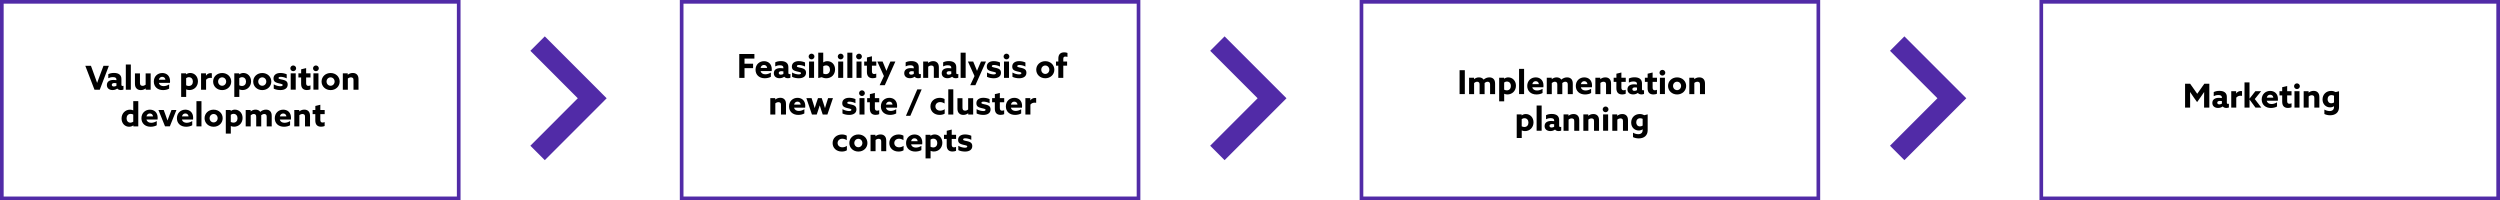 <?xml version="1.0" encoding="utf-8"?>
<svg xmlns="http://www.w3.org/2000/svg" xmlns:xlink="http://www.w3.org/1999/xlink" version="1.1" x="0px" y="0px" viewBox="0 0 682.13 54.62" style="enable-background:new 0 0 682.13 54.62;" xml:space="preserve" width="999" height="80">
<g id="Layer_2">
</g>
<g id="Layer_1">
	<path style="fill:#512BA7;" d="M125.66,54.62H0V0h125.66V54.62z M1,53.62h123.66V1H1V53.62z"/>
	<g>
		<path d="M23.28,17.96h1.54l1.04,2.86c0.22,0.58,0.43,1.19,0.63,1.77h0.02c0.21-0.59,0.42-1.18,0.65-1.78l1.07-2.85h1.47    l-2.48,6.52h-1.44L23.28,17.96z"/>
		<path d="M33,24.57c-0.44,0-0.79-0.14-1-0.41c-0.3,0.23-0.74,0.41-1.28,0.41c-0.9,0-1.56-0.49-1.56-1.36c0-0.96,0.72-1.4,1.84-1.4    c0.24,0,0.52,0.02,0.77,0.06v-0.16c0-0.47-0.31-0.67-0.95-0.67c-0.53,0-0.98,0.14-1.27,0.3v-1.1c0.34-0.19,0.89-0.34,1.55-0.34    c1.24,0,2.03,0.52,2.03,1.66v1.58c0,0.19,0.09,0.32,0.33,0.32c0.09,0,0.16-0.02,0.23-0.05v1.03C33.51,24.51,33.26,24.57,33,24.57z     M31.77,23.39V22.7c-0.13-0.03-0.36-0.05-0.53-0.05c-0.4,0-0.74,0.13-0.74,0.49c0,0.32,0.24,0.46,0.59,0.46    C31.36,23.59,31.63,23.51,31.77,23.39z"/>
		<path d="M34.33,17.6h1.37v6.88h-1.37V17.6z"/>
		<path d="M39.76,24.14l-0.02-0.01c-0.35,0.28-0.81,0.45-1.32,0.45c-0.5,0-0.91-0.15-1.2-0.48s-0.4-0.69-0.4-1.31v-2.77h1.37v2.55    c0,0.32,0.04,0.52,0.17,0.66c0.13,0.14,0.34,0.19,0.55,0.19c0.31,0,0.59-0.13,0.83-0.31v-3.09h1.37v4.46h-1.35V24.14z"/>
		<path d="M44.49,24.58c-1.49,0-2.52-0.9-2.52-2.32c0-1.45,1.06-2.34,2.31-2.34c1.12,0,2.12,0.7,2.12,2.22    c0,0.15-0.01,0.35-0.03,0.47h-3.02c0.13,0.61,0.64,0.89,1.3,0.89c0.5,0,1.04-0.18,1.5-0.47v1.15    C45.74,24.43,45.08,24.58,44.49,24.58z M45.14,21.76c-0.07-0.55-0.44-0.8-0.88-0.8c-0.44,0-0.81,0.27-0.91,0.8H45.14z"/>
		<path d="M49.43,20.01h1.34v0.26l0.02,0.01c0.3-0.22,0.69-0.37,1.13-0.37c1.12,0,2.09,0.9,2.09,2.27c0,1.41-1.03,2.39-2.33,2.39    c-0.34,0-0.63-0.07-0.86-0.18l-0.02,0.01v2.05h-1.37V20.01z M51.5,23.46c0.74,0,1.13-0.53,1.13-1.2s-0.4-1.2-1.08-1.2    c-0.31,0-0.58,0.12-0.76,0.26v1.95C50.98,23.38,51.24,23.46,51.5,23.46z"/>
		<path d="M54.86,20.01h1.34v0.59l0.02,0.01c0.31-0.43,0.74-0.66,1.29-0.66c0.09,0,0.19,0.01,0.29,0.04v1.29    c-0.11-0.03-0.24-0.04-0.37-0.04c-0.48,0-0.87,0.14-1.2,0.52v2.72h-1.37V20.01z"/>
		<path d="M58.15,22.25c0-1.31,1.05-2.33,2.47-2.33s2.47,1.02,2.47,2.33s-1.05,2.33-2.47,2.33S58.15,23.56,58.15,22.25z     M61.71,22.25c0-0.64-0.48-1.15-1.1-1.15s-1.1,0.51-1.1,1.15c0,0.64,0.48,1.15,1.1,1.15S61.71,22.88,61.71,22.25z"/>
		<path d="M63.93,20.01h1.34v0.26l0.02,0.01c0.3-0.22,0.69-0.37,1.13-0.37c1.12,0,2.09,0.9,2.09,2.27c0,1.41-1.03,2.39-2.33,2.39    c-0.34,0-0.63-0.07-0.86-0.18l-0.02,0.01v2.05h-1.37V20.01z M66,23.46c0.74,0,1.13-0.53,1.13-1.2s-0.4-1.2-1.08-1.2    c-0.31,0-0.58,0.12-0.76,0.26v1.95C65.48,23.38,65.74,23.46,66,23.46z"/>
		<path d="M69.09,22.25c0-1.31,1.05-2.33,2.47-2.33s2.47,1.02,2.47,2.33s-1.05,2.33-2.47,2.33S69.09,23.56,69.09,22.25z     M72.66,22.25c0-0.64-0.48-1.15-1.1-1.15s-1.1,0.51-1.1,1.15c0,0.64,0.48,1.15,1.1,1.15S72.66,22.88,72.66,22.25z"/>
		<path d="M74.69,24.19v-1.18c0.6,0.37,1.37,0.52,1.81,0.52c0.4,0,0.63-0.12,0.63-0.32c0-0.2-0.14-0.27-0.5-0.35    c-0.37-0.08-1-0.21-1.4-0.41c-0.4-0.2-0.6-0.52-0.6-1.05c0-0.98,0.78-1.49,1.9-1.49c0.54,0,1.22,0.13,1.7,0.36v1.11    c-0.58-0.3-1.25-0.42-1.65-0.42c-0.36,0-0.58,0.1-0.58,0.32c0,0.2,0.17,0.26,0.52,0.34S77.5,21.8,77.89,22    c0.4,0.21,0.61,0.53,0.61,1.07c0,1.04-0.87,1.5-1.98,1.5C75.95,24.58,75.21,24.47,74.69,24.19z"/>
		<path d="M79.22,18.64c0-0.43,0.36-0.78,0.79-0.78s0.79,0.35,0.79,0.78c0,0.43-0.36,0.78-0.79,0.78S79.22,19.08,79.22,18.64z     M79.32,20.01h1.37v4.46h-1.37V20.01z"/>
		<path d="M81.43,20.01h0.74v-1.1l1.36-0.33v1.43h1.19v1.13h-1.19v1.58c0,0.47,0.2,0.71,0.6,0.71c0.21,0,0.42-0.06,0.58-0.13v1.08    c-0.23,0.11-0.59,0.19-0.97,0.19c-1.06,0-1.58-0.6-1.58-1.71v-1.72h-0.74V20.01z"/>
		<path d="M85.41,18.64c0-0.43,0.36-0.78,0.79-0.78s0.79,0.35,0.79,0.78c0,0.43-0.36,0.78-0.79,0.78S85.41,19.08,85.41,18.64z     M85.52,20.01h1.37v4.46h-1.37V20.01z"/>
		<path d="M87.74,22.25c0-1.31,1.05-2.33,2.47-2.33s2.47,1.02,2.47,2.33s-1.05,2.33-2.47,2.33S87.74,23.56,87.74,22.25z M91.3,22.25    c0-0.64-0.48-1.15-1.1-1.15s-1.1,0.51-1.1,1.15c0,0.64,0.48,1.15,1.1,1.15S91.3,22.88,91.3,22.25z"/>
		<path d="M93.53,20.01h1.35v0.37l0.02,0.01c0.34-0.28,0.81-0.48,1.36-0.48c0.5,0,0.89,0.15,1.17,0.46c0.28,0.31,0.39,0.7,0.39,1.3    v2.81h-1.37v-2.62c0-0.26-0.04-0.46-0.17-0.58s-0.3-0.18-0.51-0.18c-0.32,0-0.65,0.14-0.86,0.33v3.05h-1.37V20.01z"/>
		<path d="M36.39,34.22l-0.02-0.01c-0.3,0.23-0.7,0.37-1.14,0.37c-1.1,0-2.06-0.86-2.06-2.25c0-1.39,1-2.41,2.31-2.41    c0.34,0,0.62,0.08,0.86,0.18l0.02-0.01V27.6h1.37v6.88h-1.34V34.22z M36.36,33.2v-1.95c-0.2-0.11-0.43-0.18-0.7-0.18    c-0.74,0-1.12,0.56-1.12,1.22c0,0.67,0.38,1.18,1.06,1.18C35.91,33.46,36.17,33.34,36.36,33.2z"/>
		<path d="M41.11,34.58c-1.49,0-2.52-0.9-2.52-2.32c0-1.45,1.06-2.34,2.31-2.34c1.12,0,2.12,0.7,2.12,2.22    c0,0.15-0.01,0.35-0.03,0.47h-3.02c0.13,0.61,0.64,0.89,1.3,0.89c0.5,0,1.04-0.18,1.5-0.47v1.15    C42.36,34.43,41.7,34.58,41.11,34.58z M41.76,31.76c-0.07-0.55-0.44-0.8-0.88-0.8c-0.44,0-0.81,0.27-0.91,0.8H41.76z"/>
		<path d="M43.23,30.01h1.44l0.52,1.43c0.17,0.48,0.34,0.96,0.5,1.42h0.02c0.16-0.46,0.35-0.96,0.53-1.43l0.55-1.42h1.35l-1.8,4.46    h-1.31L43.23,30.01z"/>
		<path d="M50.79,34.58c-1.49,0-2.52-0.9-2.52-2.32c0-1.45,1.06-2.34,2.31-2.34c1.12,0,2.12,0.7,2.12,2.22    c0,0.15-0.01,0.35-0.03,0.47h-3.02c0.13,0.61,0.64,0.89,1.3,0.89c0.5,0,1.04-0.18,1.5-0.47v1.15    C52.04,34.43,51.38,34.58,50.79,34.58z M51.45,31.76c-0.07-0.55-0.44-0.8-0.88-0.8c-0.44,0-0.81,0.27-0.91,0.8H51.45z"/>
		<path d="M53.6,27.6h1.37v6.88H53.6V27.6z"/>
		<path d="M55.82,32.25c0-1.31,1.05-2.33,2.47-2.33s2.47,1.02,2.47,2.33s-1.05,2.33-2.47,2.33S55.82,33.56,55.82,32.25z     M59.39,32.25c0-0.64-0.48-1.15-1.1-1.15s-1.1,0.51-1.1,1.15c0,0.64,0.48,1.15,1.1,1.15S59.39,32.88,59.39,32.25z"/>
		<path d="M61.61,30.01h1.34v0.26l0.02,0.01c0.3-0.22,0.69-0.37,1.13-0.37c1.12,0,2.09,0.9,2.09,2.27c0,1.41-1.03,2.39-2.33,2.39    c-0.34,0-0.63-0.07-0.86-0.18l-0.02,0.01v2.05h-1.37V30.01z M63.68,33.46c0.74,0,1.13-0.53,1.13-1.2s-0.4-1.2-1.08-1.2    c-0.31,0-0.58,0.12-0.76,0.26v1.95C63.16,33.38,63.42,33.46,63.68,33.46z"/>
		<path d="M67.04,30.01h1.35v0.37l0.02,0.01c0.34-0.27,0.77-0.48,1.32-0.48c0.5,0,1,0.18,1.28,0.61c0.45-0.39,0.98-0.61,1.57-0.61    c0.5,0,0.89,0.16,1.16,0.45s0.4,0.67,0.4,1.31v2.81h-1.37v-2.58c0-0.31-0.04-0.48-0.16-0.61c-0.12-0.13-0.3-0.19-0.49-0.19    c-0.32,0-0.63,0.15-0.85,0.35c0.01,0.05,0.01,0.13,0.01,0.19v2.84h-1.37v-2.58c0-0.31-0.04-0.48-0.16-0.61    c-0.13-0.13-0.3-0.19-0.5-0.19c-0.31,0-0.62,0.16-0.84,0.35v3.03h-1.37V30.01z"/>
		<path d="M77.49,34.58c-1.49,0-2.52-0.9-2.52-2.32c0-1.45,1.06-2.34,2.31-2.34c1.12,0,2.12,0.7,2.12,2.22    c0,0.15-0.01,0.35-0.03,0.47h-3.02c0.13,0.61,0.64,0.89,1.3,0.89c0.5,0,1.04-0.18,1.5-0.47v1.15    C78.74,34.43,78.09,34.58,77.49,34.58z M78.15,31.76c-0.07-0.55-0.44-0.8-0.88-0.8c-0.44,0-0.81,0.27-0.91,0.8H78.15z"/>
		<path d="M80.3,30.01h1.35v0.37l0.02,0.01c0.34-0.28,0.81-0.48,1.36-0.48c0.5,0,0.89,0.15,1.17,0.46c0.28,0.31,0.39,0.7,0.39,1.3    v2.81h-1.37v-2.62c0-0.26-0.04-0.46-0.17-0.58s-0.3-0.18-0.51-0.18c-0.32,0-0.65,0.14-0.86,0.33v3.05H80.3V30.01z"/>
		<path d="M85.3,30.01h0.74v-1.1l1.36-0.33v1.43h1.19v1.13H87.4v1.58c0,0.47,0.2,0.71,0.6,0.71c0.21,0,0.42-0.06,0.58-0.13v1.08    c-0.23,0.11-0.59,0.19-0.97,0.19c-1.06,0-1.58-0.6-1.58-1.71v-1.72H85.3V30.01z"/>
	</g>
	<path style="fill:#512BA7;" d="M311.15,54.62H185.49V0h125.66V54.62z M186.49,53.62h123.66V1H186.49V53.62z"/>
	<g>
		<path d="M201.71,14.73h4.13v1.25h-2.7v1.4h2.34v1.21h-2.34v2.66h-1.43V14.73z"/>
		<path d="M208.67,21.35c-1.49,0-2.52-0.9-2.52-2.32c0-1.45,1.06-2.34,2.31-2.34c1.12,0,2.12,0.7,2.12,2.22    c0,0.15-0.01,0.35-0.03,0.47h-3.02c0.13,0.61,0.64,0.89,1.3,0.89c0.5,0,1.04-0.18,1.5-0.47v1.15    C209.92,21.2,209.26,21.35,208.67,21.35z M209.32,18.53c-0.07-0.55-0.44-0.8-0.88-0.8c-0.44,0-0.81,0.27-0.91,0.8H209.32z"/>
		<path d="M214.98,21.34c-0.44,0-0.79-0.14-1-0.41c-0.3,0.23-0.74,0.41-1.28,0.41c-0.9,0-1.56-0.49-1.56-1.36    c0-0.96,0.72-1.4,1.84-1.4c0.24,0,0.52,0.02,0.77,0.06v-0.16c0-0.47-0.31-0.67-0.95-0.67c-0.53,0-0.98,0.14-1.27,0.3v-1.1    c0.34-0.19,0.89-0.34,1.55-0.34c1.24,0,2.03,0.52,2.03,1.66v1.58c0,0.19,0.09,0.32,0.33,0.32c0.09,0,0.16-0.02,0.23-0.05v1.03    C215.49,21.29,215.24,21.34,214.98,21.34z M213.75,20.16v-0.69c-0.13-0.03-0.36-0.05-0.53-0.05c-0.4,0-0.74,0.13-0.74,0.49    c0,0.32,0.24,0.46,0.59,0.46C213.34,20.36,213.61,20.28,213.75,20.16z"/>
		<path d="M216.12,20.96v-1.18c0.6,0.37,1.37,0.52,1.81,0.52c0.4,0,0.63-0.12,0.63-0.32c0-0.2-0.14-0.27-0.5-0.35    c-0.37-0.08-1-0.21-1.4-0.41c-0.4-0.2-0.6-0.52-0.6-1.05c0-0.98,0.78-1.49,1.9-1.49c0.54,0,1.22,0.13,1.7,0.36v1.11    c-0.58-0.3-1.25-0.42-1.65-0.42c-0.36,0-0.58,0.1-0.58,0.32c0,0.2,0.17,0.26,0.52,0.34s0.98,0.19,1.37,0.39    c0.4,0.21,0.61,0.53,0.61,1.07c0,1.04-0.87,1.5-1.98,1.5C217.38,21.35,216.64,21.24,216.12,20.96z"/>
		<path d="M220.64,15.42c0-0.43,0.36-0.78,0.79-0.78s0.79,0.35,0.79,0.78c0,0.43-0.36,0.78-0.79,0.78S220.64,15.85,220.64,15.42z     M220.75,16.78h1.37v4.46h-1.37V16.78z"/>
		<path d="M223.25,14.37h1.37v2.65l0.02,0.01c0.31-0.23,0.7-0.34,1.13-0.34c1.12,0,2.08,0.84,2.08,2.24c0,1.44-1.01,2.42-2.4,2.42    c-0.49,0-0.9-0.12-1.26-0.29l-0.93,0.23V14.37z M225.33,20.23c0.7,0,1.13-0.51,1.13-1.23c0-0.67-0.39-1.16-1.07-1.16    c-0.32,0-0.59,0.11-0.77,0.24v1.98C224.8,20.16,225.06,20.23,225.33,20.23z"/>
		<path d="M228.59,15.42c0-0.43,0.36-0.78,0.79-0.78s0.79,0.35,0.79,0.78c0,0.43-0.36,0.78-0.79,0.78S228.59,15.85,228.59,15.42z     M228.7,16.78h1.37v4.46h-1.37V16.78z"/>
		<path d="M231.2,14.37h1.37v6.88h-1.37V14.37z"/>
		<path d="M233.59,15.42c0-0.43,0.36-0.78,0.79-0.78s0.79,0.35,0.79,0.78c0,0.43-0.36,0.78-0.79,0.78S233.59,15.85,233.59,15.42z     M233.7,16.78h1.37v4.46h-1.37V16.78z"/>
		<path d="M235.81,16.78h0.74v-1.1l1.36-0.33v1.43h1.19v1.13h-1.19v1.58c0,0.47,0.2,0.71,0.6,0.71c0.21,0,0.42-0.06,0.58-0.13v1.08    c-0.23,0.11-0.59,0.19-0.97,0.19c-1.06,0-1.58-0.6-1.58-1.71v-1.72h-0.74V16.78z"/>
		<path d="M240.02,23.23l1.16-2.48l-1.8-3.96h1.44l0.46,1.11c0.2,0.48,0.39,0.95,0.57,1.41h0.02c0.2-0.5,0.4-0.96,0.6-1.44    l0.47-1.08h1.36l-2.88,6.45H240.02z"/>
		<path d="M250.56,21.34c-0.44,0-0.79-0.14-1-0.41c-0.3,0.23-0.74,0.41-1.28,0.41c-0.9,0-1.56-0.49-1.56-1.36    c0-0.96,0.72-1.4,1.84-1.4c0.24,0,0.52,0.02,0.77,0.06v-0.16c0-0.47-0.31-0.67-0.95-0.67c-0.53,0-0.98,0.14-1.27,0.3v-1.1    c0.34-0.19,0.89-0.34,1.55-0.34c1.24,0,2.03,0.52,2.03,1.66v1.58c0,0.19,0.09,0.32,0.33,0.32c0.09,0,0.16-0.02,0.23-0.05v1.03    C251.06,21.29,250.82,21.34,250.56,21.34z M249.33,20.16v-0.69c-0.13-0.03-0.36-0.05-0.53-0.05c-0.4,0-0.74,0.13-0.74,0.49    c0,0.32,0.24,0.46,0.59,0.46C248.91,20.36,249.18,20.28,249.33,20.16z"/>
		<path d="M251.88,16.78h1.35v0.37l0.02,0.01c0.34-0.28,0.81-0.48,1.36-0.48c0.5,0,0.89,0.15,1.17,0.46c0.28,0.31,0.39,0.7,0.39,1.3    v2.81h-1.37v-2.62c0-0.26-0.04-0.46-0.17-0.58s-0.3-0.18-0.51-0.18c-0.32,0-0.65,0.14-0.86,0.33v3.05h-1.37V16.78z"/>
		<path d="M260.79,21.34c-0.44,0-0.79-0.14-1-0.41c-0.3,0.23-0.74,0.41-1.28,0.41c-0.9,0-1.56-0.49-1.56-1.36    c0-0.96,0.72-1.4,1.84-1.4c0.24,0,0.52,0.02,0.77,0.06v-0.16c0-0.47-0.31-0.67-0.95-0.67c-0.53,0-0.98,0.14-1.27,0.3v-1.1    c0.34-0.19,0.89-0.34,1.55-0.34c1.24,0,2.03,0.52,2.03,1.66v1.58c0,0.19,0.09,0.32,0.33,0.32c0.09,0,0.16-0.02,0.23-0.05v1.03    C261.3,21.29,261.05,21.34,260.79,21.34z M259.56,20.16v-0.69c-0.13-0.03-0.36-0.05-0.53-0.05c-0.4,0-0.74,0.13-0.74,0.49    c0,0.32,0.24,0.46,0.59,0.46C259.15,20.36,259.42,20.28,259.56,20.16z"/>
		<path d="M262.11,14.37h1.37v6.88h-1.37V14.37z"/>
		<path d="M264.74,23.23l1.16-2.48l-1.8-3.96h1.44l0.46,1.11c0.2,0.48,0.39,0.95,0.57,1.41h0.02c0.2-0.5,0.4-0.96,0.6-1.44    l0.47-1.08h1.36l-2.88,6.45H264.74z"/>
		<path d="M269.31,20.96v-1.18c0.6,0.37,1.37,0.52,1.81,0.52c0.4,0,0.63-0.12,0.63-0.32c0-0.2-0.14-0.27-0.5-0.35s-1-0.21-1.4-0.41    c-0.4-0.2-0.6-0.52-0.6-1.05c0-0.98,0.78-1.49,1.9-1.49c0.54,0,1.22,0.13,1.7,0.36v1.11c-0.58-0.3-1.25-0.42-1.65-0.42    c-0.36,0-0.58,0.1-0.58,0.32c0,0.2,0.17,0.26,0.52,0.34s0.98,0.19,1.37,0.39c0.4,0.21,0.61,0.53,0.61,1.07    c0,1.04-0.87,1.5-1.98,1.5C270.57,21.35,269.83,21.24,269.31,20.96z"/>
		<path d="M273.83,15.42c0-0.43,0.36-0.78,0.79-0.78s0.79,0.35,0.79,0.78c0,0.43-0.36,0.78-0.79,0.78S273.83,15.85,273.83,15.42z     M273.94,16.78h1.37v4.46h-1.37V16.78z"/>
		<path d="M276.25,20.96v-1.18c0.6,0.37,1.37,0.52,1.81,0.52c0.4,0,0.63-0.12,0.63-0.32c0-0.2-0.14-0.27-0.5-0.35    c-0.37-0.08-1-0.21-1.4-0.41c-0.4-0.2-0.6-0.52-0.6-1.05c0-0.98,0.78-1.49,1.9-1.49c0.54,0,1.22,0.13,1.7,0.36v1.11    c-0.58-0.3-1.25-0.42-1.65-0.42c-0.36,0-0.58,0.1-0.58,0.32c0,0.2,0.17,0.26,0.52,0.34s0.98,0.19,1.37,0.39    c0.4,0.21,0.61,0.53,0.61,1.07c0,1.04-0.87,1.5-1.98,1.5C277.51,21.35,276.78,21.24,276.25,20.96z"/>
		<path d="M282.74,19.02c0-1.31,1.05-2.33,2.47-2.33s2.47,1.02,2.47,2.33s-1.05,2.33-2.47,2.33S282.74,20.33,282.74,19.02z     M286.31,19.02c0-0.64-0.48-1.15-1.1-1.15s-1.1,0.51-1.1,1.15c0,0.64,0.48,1.15,1.1,1.15S286.31,19.66,286.31,19.02z"/>
		<path d="M288.77,17.92h-0.64v-1.13h0.64v-0.8c0-1.13,0.55-1.71,1.59-1.71c0.34,0,0.68,0.06,0.9,0.16v1.08    c-0.18-0.04-0.4-0.09-0.58-0.09c-0.43,0-0.56,0.23-0.56,0.67v0.69h1.04v1.13h-1.04v3.33h-1.36V17.92z"/>
		<path d="M210.17,26.78h1.35v0.37l0.02,0.01c0.34-0.28,0.81-0.48,1.36-0.48c0.5,0,0.89,0.15,1.17,0.46c0.28,0.31,0.39,0.7,0.39,1.3    v2.81h-1.37v-2.62c0-0.26-0.04-0.46-0.17-0.58s-0.3-0.18-0.51-0.18c-0.32,0-0.65,0.14-0.86,0.33v3.05h-1.37V26.78z"/>
		<path d="M217.81,31.35c-1.49,0-2.52-0.9-2.52-2.32c0-1.45,1.06-2.34,2.31-2.34c1.12,0,2.12,0.7,2.12,2.22    c0,0.15-0.01,0.35-0.03,0.47h-3.02c0.13,0.61,0.64,0.89,1.3,0.89c0.5,0,1.04-0.18,1.5-0.47v1.15    C219.07,31.2,218.41,31.35,217.81,31.35z M218.47,28.53c-0.07-0.55-0.44-0.8-0.88-0.8c-0.44,0-0.81,0.27-0.91,0.8H218.47z"/>
		<path d="M220.02,26.78h1.42l0.45,1.4c0.14,0.45,0.27,0.86,0.39,1.29h0.02c0.13-0.41,0.27-0.86,0.41-1.29l0.48-1.4h1.02l0.47,1.4    c0.15,0.47,0.28,0.86,0.41,1.29h0.02c0.12-0.42,0.24-0.83,0.39-1.29l0.45-1.4h1.32l-1.51,4.46h-1.28l-0.4-1.19    c-0.14-0.43-0.28-0.87-0.4-1.28h-0.02c-0.12,0.41-0.25,0.83-0.41,1.27l-0.4,1.2h-1.31L220.02,26.78z"/>
		<path d="M229.87,30.96v-1.18c0.6,0.37,1.37,0.52,1.81,0.52c0.4,0,0.63-0.12,0.63-0.32c0-0.2-0.14-0.27-0.5-0.35s-1-0.21-1.4-0.41    c-0.4-0.2-0.6-0.52-0.6-1.05c0-0.98,0.78-1.49,1.9-1.49c0.54,0,1.22,0.13,1.7,0.36v1.11c-0.58-0.3-1.25-0.42-1.65-0.42    c-0.36,0-0.58,0.1-0.58,0.32c0,0.2,0.17,0.26,0.52,0.34s0.98,0.19,1.37,0.39c0.4,0.21,0.61,0.53,0.61,1.07    c0,1.04-0.87,1.5-1.98,1.5C231.13,31.35,230.4,31.24,229.87,30.96z"/>
		<path d="M234.4,25.42c0-0.43,0.36-0.78,0.79-0.78s0.79,0.35,0.79,0.78c0,0.43-0.36,0.78-0.79,0.78S234.4,25.85,234.4,25.42z     M234.51,26.78h1.37v4.46h-1.37V26.78z"/>
		<path d="M236.61,26.78h0.74v-1.1l1.36-0.33v1.43h1.19v1.13h-1.19v1.58c0,0.47,0.2,0.71,0.6,0.71c0.21,0,0.42-0.06,0.58-0.13v1.08    c-0.23,0.11-0.59,0.19-0.97,0.19c-1.06,0-1.58-0.6-1.58-1.71v-1.72h-0.74V26.78z"/>
		<path d="M242.87,31.35c-1.49,0-2.52-0.9-2.52-2.32c0-1.45,1.06-2.34,2.31-2.34c1.12,0,2.12,0.7,2.12,2.22    c0,0.15-0.01,0.35-0.03,0.47h-3.02c0.13,0.61,0.64,0.89,1.3,0.89c0.5,0,1.04-0.18,1.5-0.47v1.15    C244.12,31.2,243.46,31.35,242.87,31.35z M243.53,28.53c-0.07-0.55-0.44-0.8-0.88-0.8c-0.44,0-0.81,0.27-0.91,0.8H243.53z"/>
		<path d="M251.48,24.39l-3.09,7.2h-1.2l3.09-7.2H251.48z"/>
		<path d="M256.38,31.35c-1.49,0-2.51-0.97-2.51-2.32c0-1.4,1.11-2.34,2.55-2.34c0.49,0,0.97,0.12,1.31,0.33v1.22    c-0.35-0.23-0.77-0.39-1.21-0.39c-0.77,0-1.29,0.5-1.29,1.17c0,0.68,0.52,1.17,1.31,1.17c0.45,0,0.94-0.17,1.22-0.4v1.21    C257.4,31.24,256.87,31.35,256.38,31.35z"/>
		<path d="M258.74,24.37h1.37v6.88h-1.37V24.37z"/>
		<path d="M264.18,30.91l-0.02-0.01c-0.35,0.28-0.81,0.45-1.32,0.45c-0.5,0-0.91-0.15-1.2-0.48s-0.4-0.69-0.4-1.31v-2.77h1.37v2.55    c0,0.32,0.04,0.52,0.17,0.66c0.13,0.14,0.34,0.19,0.55,0.19c0.31,0,0.59-0.13,0.83-0.31v-3.09h1.37v4.46h-1.35V30.91z"/>
		<path d="M266.47,30.96v-1.18c0.6,0.37,1.37,0.52,1.81,0.52c0.4,0,0.63-0.12,0.63-0.32c0-0.2-0.14-0.27-0.5-0.35    c-0.37-0.08-1-0.21-1.4-0.41c-0.4-0.2-0.6-0.52-0.6-1.05c0-0.98,0.78-1.49,1.9-1.49c0.54,0,1.22,0.13,1.7,0.36v1.11    c-0.58-0.3-1.25-0.42-1.65-0.42c-0.36,0-0.58,0.1-0.58,0.32c0,0.2,0.17,0.26,0.52,0.34s0.98,0.19,1.37,0.39    c0.4,0.21,0.61,0.53,0.61,1.07c0,1.04-0.87,1.5-1.98,1.5C267.74,31.35,267,31.24,266.47,30.96z"/>
		<path d="M270.71,26.78h0.74v-1.1l1.36-0.33v1.43H274v1.13h-1.19v1.58c0,0.47,0.2,0.71,0.6,0.71c0.21,0,0.42-0.06,0.58-0.13v1.08    c-0.23,0.11-0.59,0.19-0.97,0.19c-1.06,0-1.58-0.6-1.58-1.71v-1.72h-0.74V26.78z"/>
		<path d="M276.97,31.35c-1.49,0-2.52-0.9-2.52-2.32c0-1.45,1.06-2.34,2.31-2.34c1.12,0,2.12,0.7,2.12,2.22    c0,0.15-0.01,0.35-0.03,0.47h-3.02c0.13,0.61,0.64,0.89,1.3,0.89c0.5,0,1.04-0.18,1.5-0.47v1.15    C278.22,31.2,277.56,31.35,276.97,31.35z M277.63,28.53c-0.07-0.55-0.44-0.8-0.88-0.8c-0.44,0-0.81,0.27-0.91,0.8H277.63z"/>
		<path d="M279.78,26.78h1.34v0.59l0.02,0.01c0.31-0.43,0.74-0.66,1.29-0.66c0.09,0,0.19,0.01,0.29,0.04v1.29    c-0.11-0.03-0.24-0.04-0.37-0.04c-0.48,0-0.87,0.14-1.2,0.52v2.72h-1.37V26.78z"/>
		<path d="M229.69,41.35c-1.49,0-2.51-0.97-2.51-2.32c0-1.4,1.11-2.34,2.55-2.34c0.49,0,0.97,0.12,1.31,0.33v1.22    c-0.35-0.23-0.77-0.39-1.21-0.39c-0.77,0-1.29,0.5-1.29,1.17c0,0.68,0.52,1.17,1.31,1.17c0.45,0,0.94-0.17,1.22-0.4v1.21    C230.71,41.24,230.18,41.35,229.69,41.35z"/>
		<path d="M231.74,39.02c0-1.31,1.05-2.33,2.47-2.33s2.47,1.02,2.47,2.33s-1.05,2.33-2.47,2.33S231.74,40.33,231.74,39.02z     M235.3,39.02c0-0.64-0.48-1.15-1.1-1.15s-1.1,0.51-1.1,1.15c0,0.64,0.48,1.15,1.1,1.15S235.3,39.66,235.3,39.02z"/>
		<path d="M237.52,36.78h1.35v0.37l0.02,0.01c0.34-0.28,0.81-0.48,1.36-0.48c0.5,0,0.89,0.15,1.17,0.46c0.28,0.31,0.39,0.7,0.39,1.3    v2.81h-1.37v-2.62c0-0.26-0.04-0.46-0.17-0.58s-0.3-0.18-0.51-0.18c-0.32,0-0.65,0.14-0.86,0.33v3.05h-1.37V36.78z"/>
		<path d="M245.16,41.35c-1.49,0-2.51-0.97-2.51-2.32c0-1.4,1.11-2.34,2.55-2.34c0.49,0,0.97,0.12,1.31,0.33v1.22    c-0.35-0.23-0.77-0.39-1.21-0.39c-0.77,0-1.29,0.5-1.29,1.17c0,0.68,0.52,1.17,1.31,1.17c0.45,0,0.94-0.17,1.22-0.4v1.21    C246.19,41.24,245.66,41.35,245.16,41.35z"/>
		<path d="M249.74,41.35c-1.49,0-2.52-0.9-2.52-2.32c0-1.45,1.06-2.34,2.31-2.34c1.12,0,2.12,0.7,2.12,2.22    c0,0.15-0.01,0.35-0.03,0.47h-3.02c0.13,0.61,0.64,0.89,1.3,0.89c0.5,0,1.04-0.18,1.5-0.47v1.15    C250.99,41.2,250.33,41.35,249.74,41.35z M250.39,38.53c-0.07-0.55-0.44-0.8-0.88-0.8c-0.44,0-0.81,0.27-0.91,0.8H250.39z"/>
		<path d="M252.54,36.78h1.34v0.26l0.02,0.01c0.3-0.22,0.69-0.37,1.13-0.37c1.12,0,2.09,0.9,2.09,2.27c0,1.41-1.03,2.39-2.33,2.39    c-0.34,0-0.63-0.07-0.86-0.18l-0.02,0.01v2.05h-1.37V36.78z M254.61,40.23c0.74,0,1.13-0.53,1.13-1.2s-0.4-1.2-1.08-1.2    c-0.31,0-0.58,0.12-0.76,0.26v1.95C254.09,40.15,254.35,40.23,254.61,40.23z"/>
		<path d="M257.58,36.78h0.74v-1.1l1.36-0.33v1.43h1.19v1.13h-1.19v1.58c0,0.47,0.2,0.71,0.6,0.71c0.21,0,0.42-0.06,0.58-0.13v1.08    c-0.23,0.11-0.59,0.19-0.97,0.19c-1.06,0-1.58-0.6-1.58-1.71v-1.72h-0.74V36.78z"/>
		<path d="M261.48,40.96v-1.18c0.6,0.37,1.37,0.52,1.81,0.52c0.4,0,0.63-0.12,0.63-0.32c0-0.2-0.14-0.27-0.5-0.35    c-0.37-0.08-1-0.21-1.4-0.41c-0.4-0.2-0.6-0.52-0.6-1.05c0-0.98,0.78-1.49,1.9-1.49c0.54,0,1.22,0.13,1.7,0.36v1.11    c-0.58-0.3-1.25-0.42-1.65-0.42c-0.36,0-0.58,0.1-0.58,0.32c0,0.2,0.17,0.26,0.52,0.34s0.98,0.19,1.37,0.39    c0.4,0.21,0.61,0.53,0.61,1.07c0,1.04-0.87,1.5-1.98,1.5C262.74,41.35,262,41.24,261.48,40.96z"/>
	</g>
	<polygon style="fill:#512BA7;" points="148.65,43.7 165.53,26.81 148.65,9.92 144.71,13.86 157.65,26.81 144.71,39.76  "/>
	<path style="fill:#512BA7;" d="M496.64,54.62H370.98V0h125.66V54.62z M371.98,53.62h123.66V1H371.98V53.62z"/>
	<g>
		<path d="M398.25,19.15h1.43v6.52h-1.43V19.15z"/>
		<path d="M400.84,21.21h1.35v0.37l0.02,0.01c0.34-0.27,0.77-0.48,1.32-0.48c0.5,0,1,0.18,1.28,0.61c0.45-0.39,0.98-0.61,1.57-0.61    c0.5,0,0.89,0.16,1.16,0.45s0.4,0.67,0.4,1.31v2.81h-1.37v-2.58c0-0.31-0.04-0.48-0.16-0.61c-0.12-0.13-0.3-0.19-0.49-0.19    c-0.32,0-0.63,0.15-0.85,0.35c0.01,0.05,0.01,0.13,0.01,0.19v2.84h-1.37v-2.58c0-0.31-0.04-0.48-0.16-0.61    c-0.13-0.13-0.3-0.19-0.5-0.19c-0.31,0-0.62,0.16-0.84,0.35v3.03h-1.37V21.21z"/>
		<path d="M409.05,21.21h1.34v0.26l0.02,0.01c0.3-0.22,0.69-0.37,1.13-0.37c1.12,0,2.09,0.9,2.09,2.27c0,1.41-1.03,2.39-2.33,2.39    c-0.34,0-0.63-0.07-0.86-0.18l-0.02,0.01v2.05h-1.37V21.21z M411.12,24.65c0.74,0,1.13-0.53,1.13-1.2s-0.4-1.2-1.08-1.2    c-0.31,0-0.58,0.12-0.76,0.26v1.95C410.6,24.57,410.86,24.65,411.12,24.65z"/>
		<path d="M414.48,18.79h1.37v6.88h-1.37V18.79z"/>
		<path d="M419.23,25.77c-1.49,0-2.52-0.9-2.52-2.32c0-1.45,1.06-2.34,2.31-2.34c1.12,0,2.12,0.7,2.12,2.22    c0,0.15-0.01,0.35-0.03,0.47h-3.02c0.13,0.61,0.64,0.89,1.3,0.89c0.5,0,1.04-0.18,1.5-0.47v1.15    C420.48,25.63,419.82,25.77,419.23,25.77z M419.89,22.95c-0.07-0.55-0.44-0.8-0.88-0.8c-0.44,0-0.81,0.27-0.91,0.8H419.89z"/>
		<path d="M422.04,21.21h1.35v0.37l0.02,0.01c0.34-0.27,0.77-0.48,1.32-0.48c0.5,0,1,0.18,1.28,0.61c0.45-0.39,0.98-0.61,1.57-0.61    c0.5,0,0.89,0.16,1.16,0.45s0.4,0.67,0.4,1.31v2.81h-1.37v-2.58c0-0.31-0.04-0.48-0.16-0.61c-0.12-0.13-0.3-0.19-0.49-0.19    c-0.32,0-0.63,0.15-0.85,0.35c0.01,0.05,0.01,0.13,0.01,0.19v2.84h-1.37v-2.58c0-0.31-0.04-0.48-0.16-0.61    c-0.13-0.13-0.3-0.19-0.5-0.19c-0.31,0-0.62,0.16-0.84,0.35v3.03h-1.37V21.21z"/>
		<path d="M432.48,25.77c-1.49,0-2.52-0.9-2.52-2.32c0-1.45,1.06-2.34,2.31-2.34c1.12,0,2.12,0.7,2.12,2.22    c0,0.15-0.01,0.35-0.03,0.47h-3.02c0.13,0.61,0.64,0.89,1.3,0.89c0.5,0,1.04-0.18,1.5-0.47v1.15    C433.74,25.63,433.08,25.77,432.48,25.77z M433.14,22.95c-0.07-0.55-0.44-0.8-0.88-0.8c-0.44,0-0.81,0.27-0.91,0.8H433.14z"/>
		<path d="M435.29,21.21h1.35v0.37l0.02,0.01c0.34-0.28,0.81-0.48,1.36-0.48c0.5,0,0.89,0.15,1.17,0.46c0.28,0.31,0.39,0.7,0.39,1.3    v2.81h-1.37v-2.62c0-0.26-0.04-0.46-0.17-0.58s-0.3-0.18-0.51-0.18c-0.32,0-0.65,0.14-0.86,0.33v3.05h-1.37V21.21z"/>
		<path d="M440.3,21.21h0.74v-1.1l1.36-0.33v1.43h1.19v1.13h-1.19v1.58c0,0.47,0.2,0.71,0.6,0.71c0.21,0,0.42-0.06,0.58-0.13v1.08    c-0.23,0.11-0.59,0.19-0.97,0.19c-1.06,0-1.58-0.6-1.58-1.71v-1.72h-0.74V21.21z"/>
		<path d="M447.89,25.76c-0.44,0-0.79-0.14-1-0.41c-0.3,0.23-0.74,0.41-1.28,0.41c-0.9,0-1.56-0.49-1.56-1.36    c0-0.96,0.72-1.4,1.84-1.4c0.24,0,0.52,0.02,0.77,0.06v-0.16c0-0.47-0.31-0.67-0.95-0.67c-0.53,0-0.98,0.14-1.27,0.3v-1.1    c0.34-0.19,0.89-0.34,1.55-0.34c1.24,0,2.03,0.52,2.03,1.66v1.58c0,0.19,0.09,0.32,0.33,0.32c0.09,0,0.16-0.02,0.23-0.05v1.03    C448.4,25.71,448.15,25.76,447.89,25.76z M446.66,24.58v-0.69c-0.13-0.03-0.36-0.05-0.53-0.05c-0.4,0-0.74,0.13-0.74,0.49    c0,0.32,0.24,0.46,0.59,0.46C446.25,24.78,446.52,24.7,446.66,24.58z"/>
		<path d="M448.82,21.21h0.74v-1.1l1.36-0.33v1.43h1.19v1.13h-1.19v1.58c0,0.47,0.2,0.71,0.6,0.71c0.21,0,0.42-0.06,0.58-0.13v1.08    c-0.23,0.11-0.59,0.19-0.97,0.19c-1.06,0-1.58-0.6-1.58-1.71v-1.72h-0.74V21.21z"/>
		<path d="M452.8,19.84c0-0.43,0.36-0.78,0.79-0.78s0.79,0.35,0.79,0.78c0,0.43-0.36,0.78-0.79,0.78S452.8,20.27,452.8,19.84z     M452.91,21.21h1.37v4.46h-1.37V21.21z"/>
		<path d="M455.13,23.44c0-1.31,1.05-2.33,2.47-2.33s2.47,1.02,2.47,2.33s-1.05,2.33-2.47,2.33S455.13,24.75,455.13,23.44z     M458.69,23.44c0-0.64-0.48-1.15-1.1-1.15s-1.1,0.51-1.1,1.15c0,0.64,0.48,1.15,1.1,1.15S458.69,24.08,458.69,23.44z"/>
		<path d="M460.92,21.21h1.35v0.37l0.02,0.01c0.34-0.28,0.81-0.48,1.36-0.48c0.5,0,0.89,0.15,1.17,0.46c0.28,0.31,0.39,0.7,0.39,1.3    v2.81h-1.37v-2.62c0-0.26-0.04-0.46-0.17-0.58s-0.3-0.18-0.51-0.18c-0.32,0-0.65,0.14-0.86,0.33v3.05h-1.37V21.21z"/>
		<path d="M413.84,31.21h1.34v0.26l0.02,0.01c0.3-0.22,0.69-0.37,1.13-0.37c1.12,0,2.09,0.9,2.09,2.27c0,1.41-1.03,2.39-2.33,2.39    c-0.34,0-0.63-0.07-0.86-0.18l-0.02,0.01v2.05h-1.37V31.21z M415.91,34.65c0.74,0,1.13-0.53,1.13-1.2s-0.4-1.2-1.08-1.2    c-0.31,0-0.58,0.12-0.76,0.26v1.95C415.39,34.57,415.65,34.65,415.91,34.65z"/>
		<path d="M419.27,28.79h1.37v6.88h-1.37V28.79z"/>
		<path d="M425.29,35.76c-0.44,0-0.79-0.14-1-0.41c-0.3,0.23-0.74,0.41-1.28,0.41c-0.9,0-1.56-0.49-1.56-1.36    c0-0.96,0.72-1.4,1.84-1.4c0.24,0,0.52,0.02,0.77,0.06v-0.16c0-0.47-0.31-0.67-0.95-0.67c-0.53,0-0.98,0.14-1.27,0.3v-1.1    c0.34-0.19,0.89-0.34,1.55-0.34c1.24,0,2.03,0.52,2.03,1.66v1.58c0,0.19,0.09,0.32,0.33,0.32c0.09,0,0.16-0.02,0.23-0.05v1.03    C425.79,35.71,425.55,35.76,425.29,35.76z M424.05,34.58v-0.69c-0.13-0.03-0.36-0.05-0.53-0.05c-0.4,0-0.74,0.13-0.74,0.49    c0,0.32,0.24,0.46,0.59,0.46C423.64,34.78,423.91,34.7,424.05,34.58z"/>
		<path d="M426.61,31.21h1.35v0.37l0.02,0.01c0.34-0.28,0.81-0.48,1.36-0.48c0.5,0,0.89,0.15,1.17,0.46c0.28,0.31,0.39,0.7,0.39,1.3    v2.81h-1.37v-2.62c0-0.26-0.04-0.46-0.17-0.58s-0.3-0.18-0.51-0.18c-0.32,0-0.65,0.14-0.86,0.33v3.05h-1.37V31.21z"/>
		<path d="M432.01,31.21h1.35v0.37l0.02,0.01c0.34-0.28,0.81-0.48,1.36-0.48c0.5,0,0.89,0.15,1.17,0.46c0.28,0.31,0.39,0.7,0.39,1.3    v2.81h-1.37v-2.62c0-0.26-0.04-0.46-0.17-0.58s-0.3-0.18-0.51-0.18c-0.32,0-0.65,0.14-0.86,0.33v3.05h-1.37V31.21z"/>
		<path d="M437.3,29.84c0-0.43,0.36-0.78,0.79-0.78s0.79,0.35,0.79,0.78c0,0.43-0.36,0.78-0.79,0.78S437.3,30.27,437.3,29.84z     M437.41,31.21h1.37v4.46h-1.37V31.21z"/>
		<path d="M439.91,31.21h1.35v0.37l0.02,0.01c0.34-0.28,0.81-0.48,1.36-0.48c0.5,0,0.89,0.15,1.17,0.46c0.28,0.31,0.39,0.7,0.39,1.3    v2.81h-1.37v-2.62c0-0.26-0.04-0.46-0.17-0.58s-0.3-0.18-0.51-0.18c-0.32,0-0.65,0.14-0.86,0.33v3.05h-1.37V31.21z"/>
		<path d="M447.01,36.61c0.77,0,1.19-0.43,1.19-1.11v-0.2l-0.02-0.01c-0.29,0.2-0.66,0.31-1.06,0.31c-1.11,0-2.05-0.84-2.05-2.16    c0-1.33,0.95-2.33,2.35-2.33c0.47,0,0.88,0.13,1.23,0.32l0.92-0.23v4.35c0,1.42-0.98,2.21-2.43,2.21c-0.59,0-1.17-0.14-1.57-0.35    v-1.21C445.99,36.45,446.52,36.61,447.01,36.61z M447.47,34.49c0.29,0,0.54-0.1,0.73-0.22v-1.85c-0.19-0.09-0.43-0.16-0.68-0.16    c-0.71,0-1.07,0.52-1.07,1.13C446.45,34.02,446.83,34.49,447.47,34.49z"/>
	</g>
	<polygon style="fill:#512BA7;" points="334.13,43.7 351.02,26.81 334.13,9.92 330.2,13.86 343.14,26.81 330.2,39.76  "/>
	<path style="fill:#512BA7;" d="M682.13,54.62H556.47V0h125.66V54.62z M557.47,53.62h123.66V1H557.47V53.62z"/>
	<g>
		<path d="M596.2,22.84h1.38l1.94,2.75l1.94-2.75h1.36v6.52h-1.43v-2.61c0-0.54,0.01-1.15,0.02-1.63h-0.02    c-0.31,0.46-0.63,0.94-0.96,1.4l-0.95,1.34l-0.95-1.34c-0.32-0.46-0.65-0.94-0.95-1.4h-0.02c0.01,0.48,0.02,1.09,0.02,1.63v2.61    h-1.38V22.84z"/>
		<path d="M607.48,29.45c-0.44,0-0.79-0.14-1-0.41c-0.3,0.23-0.74,0.41-1.28,0.41c-0.9,0-1.56-0.49-1.56-1.36    c0-0.96,0.72-1.4,1.84-1.4c0.24,0,0.52,0.02,0.76,0.06V26.6c0-0.47-0.31-0.67-0.95-0.67c-0.53,0-0.98,0.14-1.27,0.3v-1.1    c0.34-0.19,0.89-0.34,1.55-0.34c1.24,0,2.03,0.52,2.03,1.66v1.58c0,0.19,0.09,0.32,0.33,0.32c0.09,0,0.16-0.02,0.23-0.05v1.03    C607.99,29.39,607.74,29.45,607.48,29.45z M606.25,28.27v-0.69c-0.13-0.03-0.36-0.05-0.53-0.05c-0.4,0-0.74,0.13-0.74,0.49    c0,0.32,0.24,0.46,0.59,0.46C605.83,28.47,606.1,28.39,606.25,28.27z"/>
		<path d="M608.8,24.89h1.34v0.59l0.02,0.01c0.3-0.43,0.74-0.66,1.29-0.66c0.09,0,0.19,0.01,0.29,0.04v1.29    c-0.11-0.03-0.24-0.04-0.37-0.04c-0.48,0-0.87,0.14-1.2,0.52v2.72h-1.37V24.89z"/>
		<path d="M612.41,22.48h1.37v4.41l0.02,0.01l1.57-2.01h1.58l-1.73,2.13l1.78,2.33h-1.6l-1.59-2.17l-0.02,0.01v2.16h-1.37V22.48z"/>
		<path d="M619.63,29.46c-1.48,0-2.52-0.9-2.52-2.32c0-1.45,1.06-2.34,2.31-2.34c1.12,0,2.12,0.7,2.12,2.22    c0,0.15-0.01,0.35-0.03,0.47h-3.02c0.13,0.61,0.64,0.89,1.3,0.89c0.5,0,1.04-0.18,1.5-0.47v1.15    C620.88,29.31,620.22,29.46,619.63,29.46z M620.29,26.64c-0.07-0.55-0.44-0.8-0.88-0.8s-0.81,0.27-0.91,0.8H620.29z"/>
		<path d="M621.96,24.89h0.74v-1.1l1.36-0.33v1.43h1.19v1.13h-1.19v1.58c0,0.47,0.2,0.71,0.6,0.71c0.21,0,0.42-0.06,0.59-0.13v1.08    c-0.23,0.11-0.59,0.19-0.97,0.19c-1.06,0-1.58-0.6-1.58-1.71v-1.72h-0.74V24.89z"/>
		<path d="M625.94,23.52c0-0.43,0.36-0.78,0.79-0.78c0.43,0,0.79,0.35,0.79,0.78c0,0.43-0.36,0.78-0.79,0.78    C626.3,24.31,625.94,23.96,625.94,23.52z M626.05,24.89h1.37v4.47h-1.37V24.89z"/>
		<path d="M628.55,24.89h1.35v0.37l0.02,0.01c0.34-0.28,0.81-0.48,1.36-0.48c0.5,0,0.89,0.15,1.17,0.46c0.28,0.31,0.39,0.7,0.39,1.3    v2.81h-1.37v-2.62c0-0.26-0.04-0.46-0.17-0.58c-0.12-0.13-0.3-0.18-0.51-0.18c-0.32,0-0.65,0.14-0.86,0.33v3.05h-1.37V24.89z"/>
		<path d="M635.65,30.3c0.78,0,1.19-0.43,1.19-1.11v-0.2l-0.02-0.01c-0.29,0.2-0.66,0.31-1.06,0.31c-1.11,0-2.05-0.84-2.05-2.16    c0-1.33,0.95-2.33,2.35-2.33c0.47,0,0.88,0.13,1.23,0.32l0.92-0.23v4.35c0,1.42-0.98,2.21-2.43,2.21c-0.59,0-1.17-0.14-1.57-0.35    v-1.21C634.63,30.13,635.16,30.3,635.65,30.3z M636.11,28.18c0.29,0,0.54-0.1,0.73-0.22v-1.85c-0.19-0.09-0.43-0.16-0.68-0.16    c-0.71,0-1.07,0.52-1.07,1.13C635.09,27.71,635.47,28.18,636.11,28.18z"/>
	</g>
	<polygon style="fill:#512BA7;" points="519.62,43.7 536.51,26.81 519.62,9.92 515.69,13.86 528.63,26.81 515.69,39.76  "/>
</g>
</svg>
